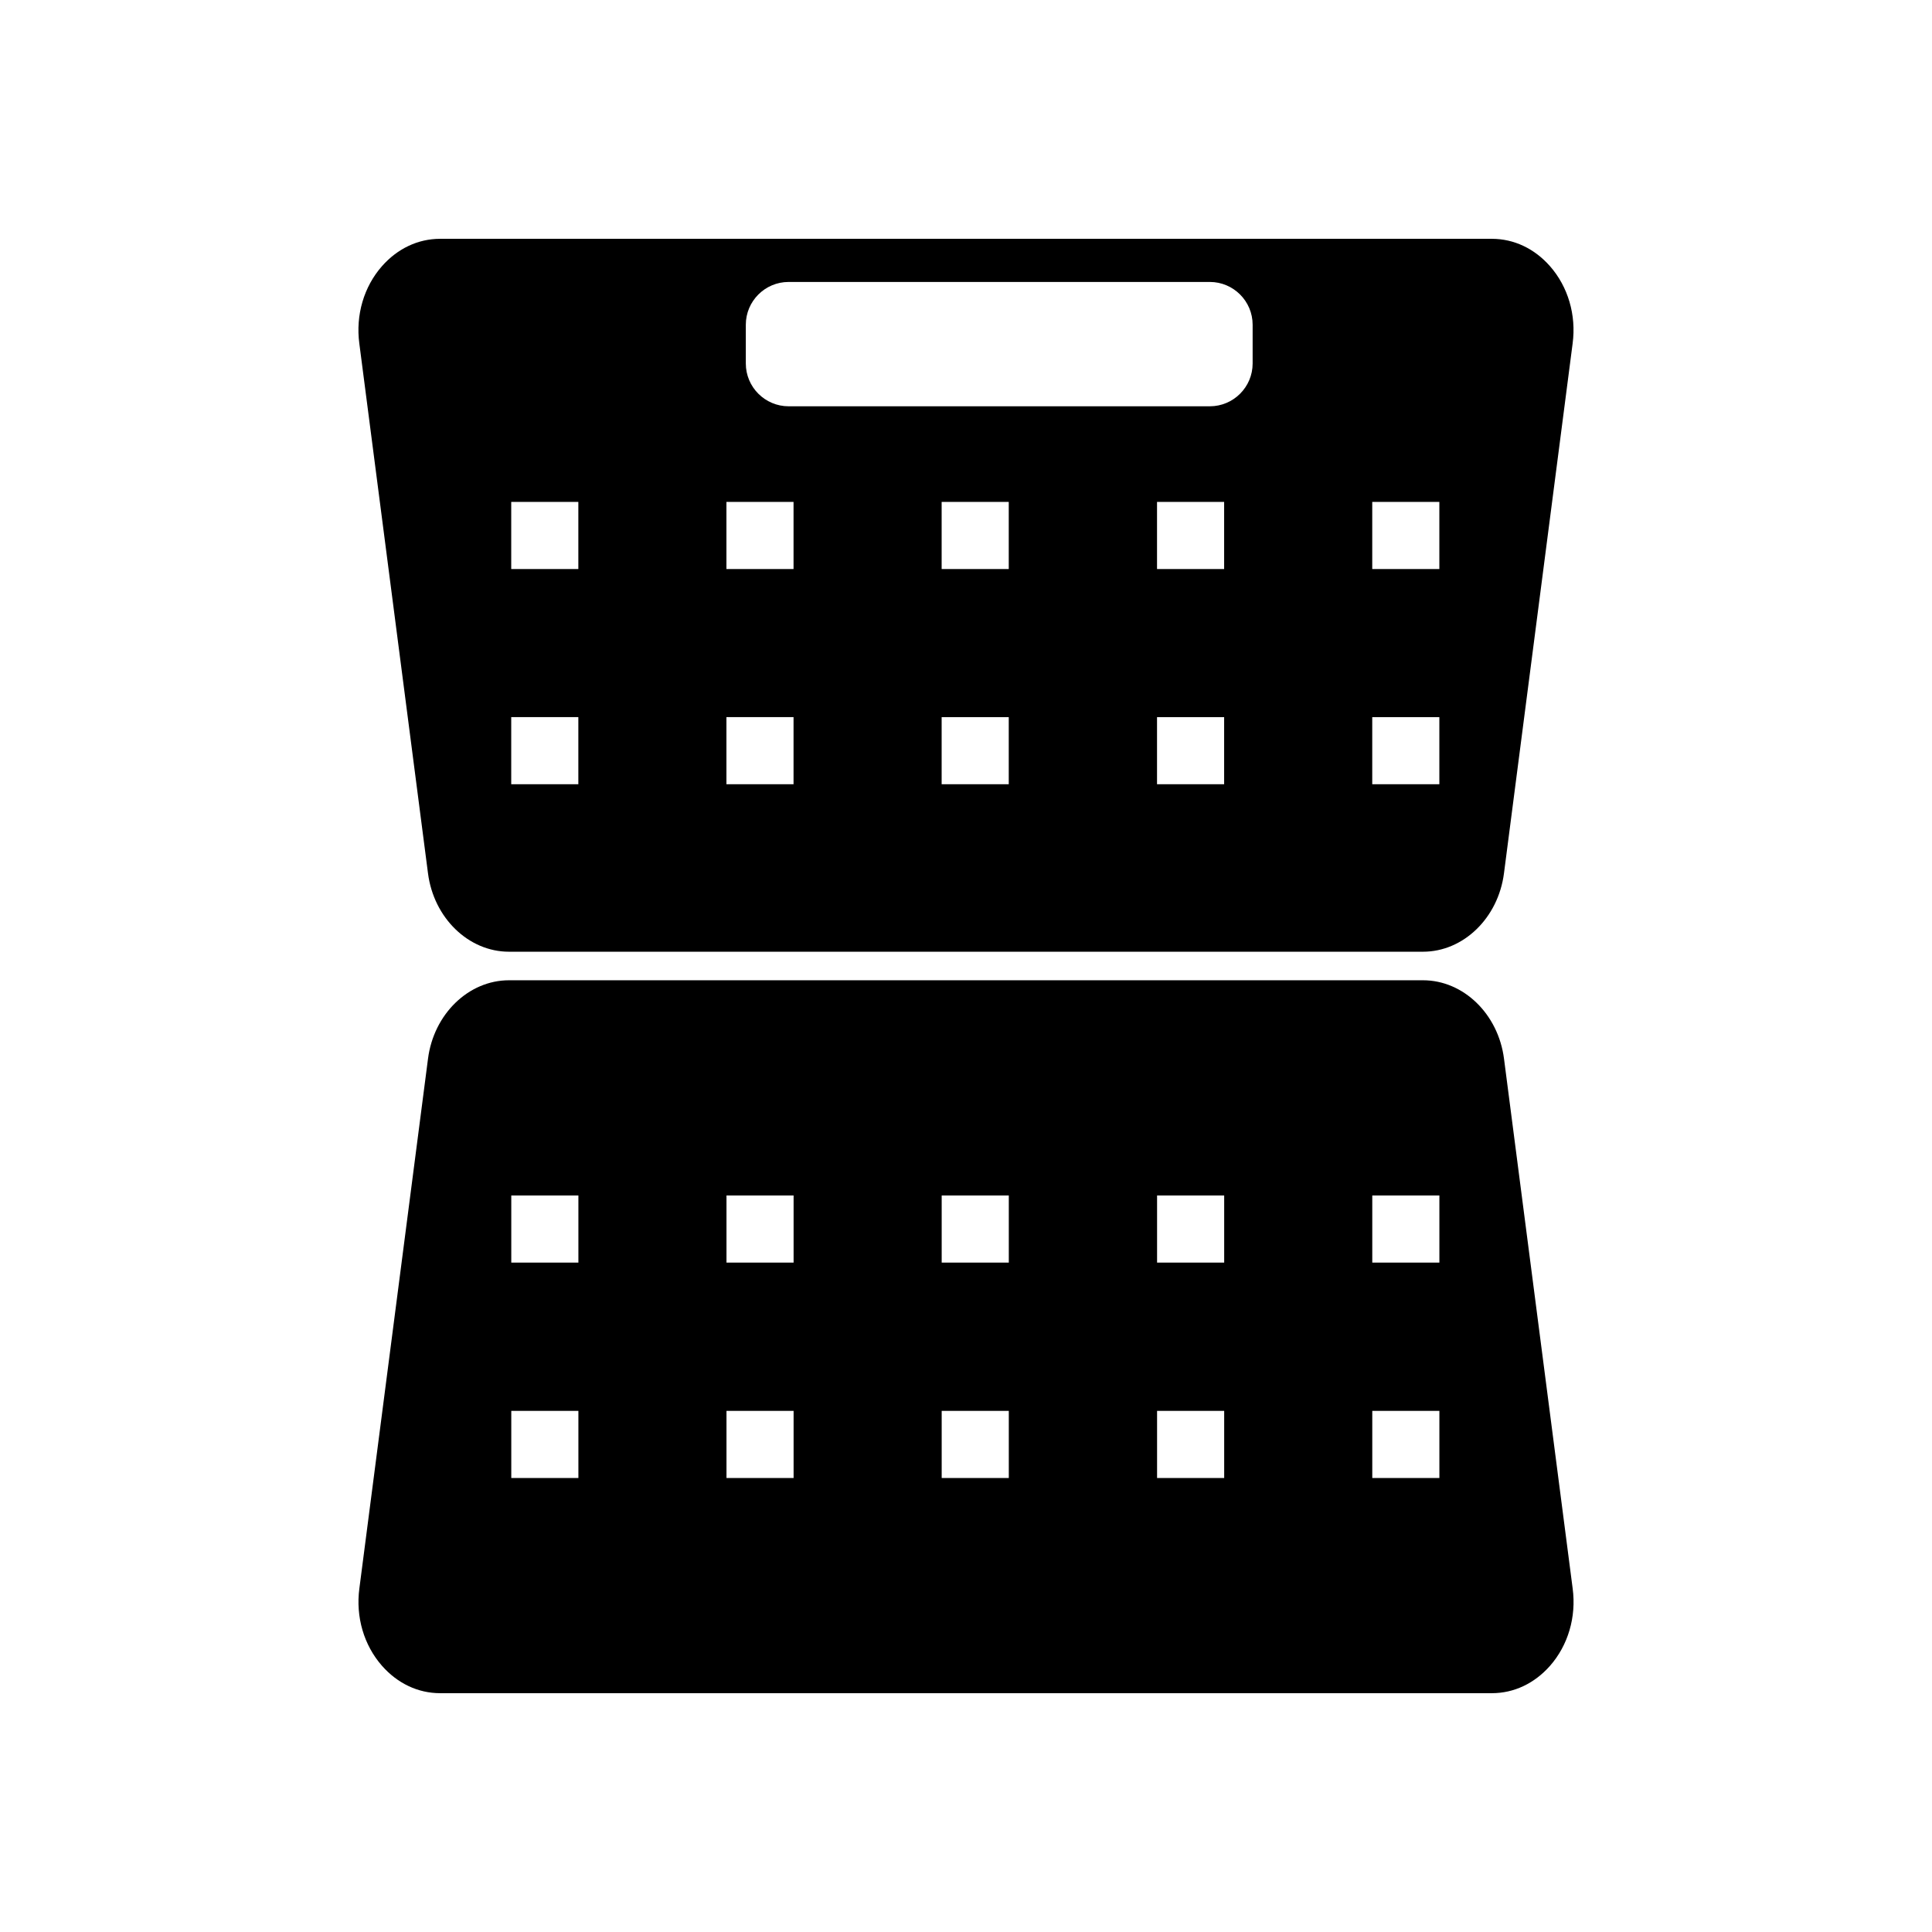 <?xml version="1.0" encoding="UTF-8"?>
<!-- Uploaded to: ICON Repo, www.iconrepo.com, Generator: ICON Repo Mixer Tools -->
<svg fill="#000000" width="800px" height="800px" version="1.1" viewBox="144 144 512 512" xmlns="http://www.w3.org/2000/svg">
 <g>
  <path d="m542.58 424.59c-1.512-11.84-10.734-20.809-21.465-20.809h-242.23c-10.73 0-19.949 8.969-21.461 20.809l-18.188 140.36c-1.008 7.559 1.211 15.062 5.996 20.504 4.129 4.688 9.57 7.258 15.414 7.258h278.71c5.844 0 11.285-2.57 15.418-7.254 4.785-5.441 7.004-12.949 5.996-20.504zm-245.3 111.09h-17.785v-17.785h17.785zm0-57.082h-17.785v-17.785h17.785zm57.031 57.082h-17.785v-17.785h17.785zm0-57.082h-17.785v-17.785h17.785zm57.031 57.082h-17.785v-17.785h17.785zm0-57.082h-17.785v-17.785h17.785zm57.078 57.082h-17.785v-17.785h17.785zm0-57.082h-17.785v-17.785h17.785zm57.031 57.082h-17.785v-17.785h17.785zm0-57.082h-17.785v-17.785h17.785z"/>
  <path d="m257.42 375.41c1.512 11.84 10.73 20.805 21.461 20.805h242.23c10.73 0 19.949-8.969 21.461-20.809l18.188-140.36c1.008-7.559-1.211-15.062-5.996-20.504-4.129-4.688-9.57-7.254-15.414-7.254h-278.71c-5.844 0-11.285 2.57-15.418 7.254-4.785 5.441-7.004 12.949-5.996 20.504zm153.91-23.578h-17.785v-17.785h17.785zm0-57.031h-17.785v-17.785h17.785zm57.078 57.031h-17.785v-17.785h17.785zm0-57.031h-17.785v-17.785h17.785zm39.25-17.785h17.785v17.785h-17.785zm0 57.031h17.785v17.785h-17.785zm-166.01-103.99c0-6.246 5.09-11.336 11.336-11.336h111.64c6.246 0 11.336 5.09 11.336 11.336v10.277c0 6.246-5.09 11.336-11.336 11.336h-111.64c-6.246 0-11.336-5.09-11.336-11.336zm-5.137 46.957h17.785v17.785h-17.785zm0 57.031h17.785v17.785h-17.785zm-57.031-57.031h17.785v17.785h-17.785zm0 57.031h17.785v17.785h-17.785z"/>
 </g>
</svg>